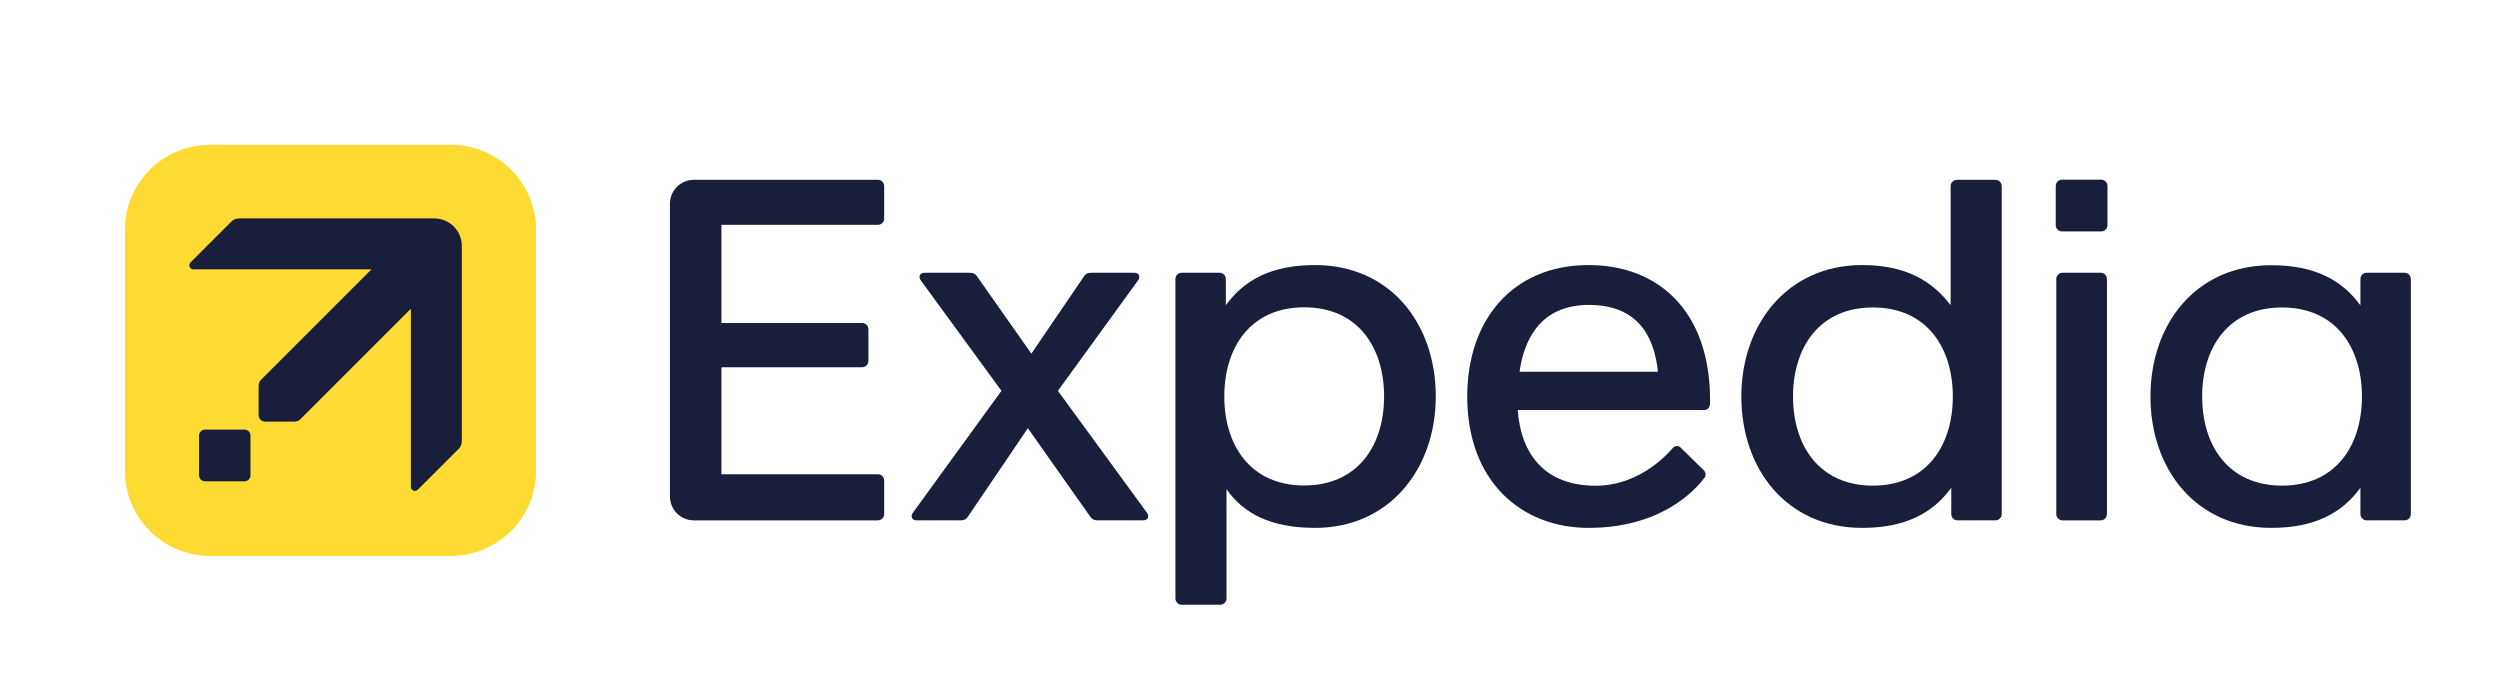 <svg xmlns="http://www.w3.org/2000/svg" fill="none" viewBox="0 0 397 109" height="109" width="397">
<path fill="#191E3B" d="M110.192 28.553C108.083 28.553 106.386 30.25 106.386 32.36V78.827C106.386 80.936 108.084 82.634 110.192 82.634H139.41C139.962 82.634 140.406 82.19 140.406 81.637V76.306C140.406 75.754 139.962 75.31 139.41 75.31H114.564V58.317H136.904C137.457 58.317 137.901 57.873 137.901 57.321V52.284C137.901 51.732 137.457 51.288 136.904 51.288H114.564V35.703H139.408C139.961 35.703 140.405 35.26 140.405 34.707V29.548C140.405 28.996 139.961 28.552 139.408 28.552H110.192V28.553Z"></path>
<path fill="#191E3B" d="M208.824 42.091C201.872 42.091 197.555 44.485 194.665 48.466V44.307C194.665 43.755 194.221 43.311 193.669 43.311H187.652C187.1 43.311 186.656 43.755 186.656 44.307V95.036C186.656 95.589 187.1 96.032 187.652 96.032H193.772C194.324 96.032 194.768 95.589 194.768 95.036V77.682C197.449 81.542 201.795 83.828 208.823 83.828C220.643 83.828 228.002 74.473 228.002 62.947C228.002 51.421 220.796 42.091 208.824 42.091ZM207.108 48.801C215.612 48.801 219.795 55.134 219.795 62.947C219.795 70.758 215.612 77.092 207.108 77.092C198.604 77.092 194.42 70.76 194.42 62.947C194.42 55.136 198.604 48.801 207.108 48.801Z"></path>
<path fill="#191E3B" d="M327.534 43.312H333.585C334.138 43.312 334.581 43.755 334.581 44.308V81.637C334.581 82.19 334.138 82.634 333.585 82.634H327.534C326.982 82.634 326.538 82.19 326.538 81.637V44.308C326.538 43.755 326.982 43.312 327.534 43.312Z"></path>
<path fill="#191E3B" d="M327.448 28.534H333.672C334.224 28.534 334.668 28.978 334.668 29.53V35.754C334.668 36.307 334.224 36.751 333.672 36.751H327.448C326.895 36.751 326.451 36.307 326.451 35.754V29.53C326.451 28.978 326.895 28.534 327.448 28.534Z"></path>
<path fill="#191E3B" d="M295.705 83.828C302.657 83.828 306.974 81.433 309.864 77.452V81.635C309.864 82.188 310.308 82.632 310.86 82.632H316.877C317.428 82.632 317.873 82.188 317.873 81.635V29.549C317.873 28.997 317.429 28.553 316.877 28.553H310.757C310.205 28.553 309.761 28.997 309.761 29.549V48.458C306.883 44.695 302.734 42.091 295.706 42.091C283.886 42.091 276.527 51.445 276.527 62.971C276.527 74.498 283.732 83.828 295.705 83.828ZM297.421 77.117C288.917 77.117 284.734 70.784 284.734 62.971C284.734 55.16 288.917 48.826 297.421 48.826C305.925 48.826 310.108 55.159 310.108 62.971C310.108 70.783 305.924 77.117 297.421 77.117Z"></path>
<path fill="#191E3B" d="M360.674 42.116C348.702 42.116 341.494 51.447 341.494 62.972C341.494 74.496 348.702 83.828 360.674 83.828C367.626 83.828 371.943 81.434 374.833 77.453V81.636C374.833 82.188 375.277 82.632 375.829 82.632H381.846C382.398 82.632 382.842 82.188 382.842 81.636V62.972V44.308C382.842 43.755 382.398 43.311 381.846 43.311H375.829C375.278 43.311 374.833 43.755 374.833 44.308V48.491C371.941 44.51 367.625 42.116 360.674 42.116ZM362.39 48.826C370.894 48.826 375.077 55.159 375.077 62.972C375.077 70.783 370.894 77.117 362.39 77.117C353.886 77.117 349.703 70.784 349.703 62.972C349.703 55.16 353.886 48.826 362.39 48.826Z"></path>
<path fill="#191E3B" d="M146.847 43.312C145.987 43.312 145.833 43.99 146.223 44.528L159.029 62.063L144.974 81.415C144.584 81.952 144.738 82.632 145.598 82.632H152.531C153.133 82.632 153.445 82.427 153.644 82.132L163.222 67.999L173.196 82.132C173.401 82.423 173.709 82.632 174.309 82.632H181.508C182.368 82.632 182.523 81.952 182.132 81.415L167.996 62.063L180.72 44.528C181.111 43.99 180.957 43.312 180.096 43.312H173.299C172.697 43.312 172.385 43.518 172.186 43.812L163.782 56.162L155.101 43.812C154.896 43.52 154.588 43.312 153.988 43.312H146.847Z"></path>
<path fill="#191E3B" d="M252.283 42.091C240.244 42.091 232.998 50.747 232.998 62.959C232.998 76.428 241.562 83.828 252.283 83.828C265.238 83.828 270.344 76.209 270.63 75.923C270.958 75.594 270.869 74.983 270.592 74.713L266.848 71.043C266.571 70.772 266.046 70.731 265.684 71.096C265.41 71.373 260.852 77.133 253.384 77.133C245.446 77.133 241.539 72.27 241.013 65.106H270.592C271.509 65.106 271.56 64.291 271.561 63.755C271.623 49.211 263.171 42.091 252.283 42.091ZM252.309 48.421C259.59 48.421 262.641 52.799 263.284 59.036H241.301C242.164 52.922 245.376 48.421 252.309 48.421Z"></path>
<path fill="#FDDB32" d="M33.375 22.997H71.588C79.086 22.997 85.123 29.034 85.123 36.532V74.745C85.123 82.243 79.086 88.28 71.588 88.28H33.375C25.877 88.28 19.839 82.243 19.839 74.745V36.532C19.839 29.034 25.877 22.997 33.375 22.997Z"></path>
<path fill="#191E3B" d="M38.095 34.685C37.486 34.685 37.105 34.825 36.783 35.146L30.259 41.67C30.138 41.791 30.07 41.956 30.07 42.126C30.07 42.484 30.358 42.772 30.715 42.772H58.995L41.609 60.158C41.267 60.5 41.068 60.7 41.068 61.373V65.948C41.068 66.226 41.194 66.465 41.374 66.646C41.556 66.828 41.795 66.953 42.072 66.953H46.648C47.319 66.953 47.519 66.753 47.861 66.411L65.247 49.025V77.305C65.247 77.661 65.535 77.951 65.893 77.951C66.065 77.951 66.228 77.882 66.349 77.761L72.873 71.238C73.194 70.916 73.335 70.533 73.335 69.925V39.045C73.335 36.637 71.383 34.686 68.975 34.686L38.095 34.685Z"></path>
<path fill="#191E3B" d="M32.556 68.222H38.831C39.355 68.222 39.777 68.644 39.777 69.169V75.484C39.777 76.009 39.355 76.431 38.831 76.431H32.556C32.031 76.431 31.609 76.009 31.609 75.484V69.169C31.607 68.644 32.031 68.222 32.556 68.222Z"></path>
</svg>
